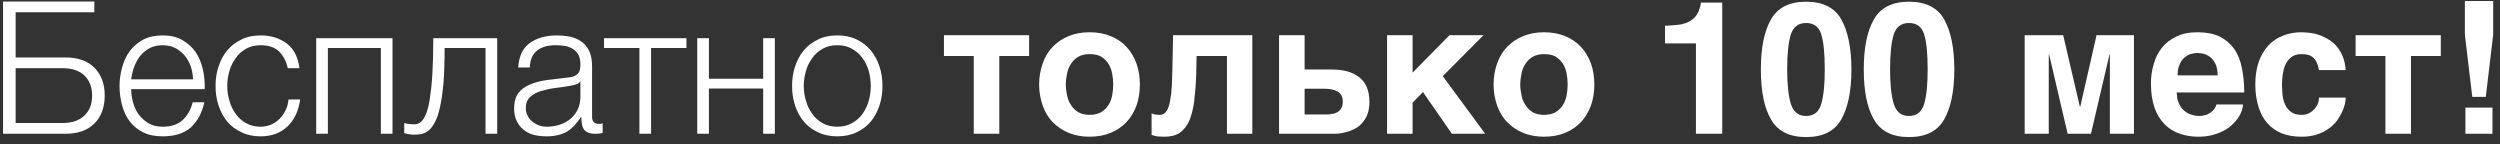 <?xml version="1.0" encoding="UTF-8"?> <svg xmlns="http://www.w3.org/2000/svg" width="243" height="14" viewBox="0 0 243 14" fill="none"><rect x="0" y="0" width="243" height="14" fill="#333333" stroke="none"/><path d="M9.17 1.192H1.52V5.584H6.362C7.568 5.584 8.504 5.908 9.17 6.574C9.836 7.24 10.178 8.14 10.178 9.292C10.178 10.444 9.836 11.344 9.17 12.01C8.504 12.676 7.568 13 6.362 13H0.296V0.148H9.17V1.192ZM6.092 11.956C6.992 11.956 7.694 11.722 8.198 11.236C8.702 10.768 8.954 10.12 8.954 9.292C8.954 8.464 8.702 7.816 8.198 7.33C7.694 6.862 6.992 6.628 6.092 6.628H1.52V11.956H6.092ZM15.812 13.252C15.074 13.252 14.426 13.126 13.904 12.856C13.382 12.604 12.95 12.244 12.608 11.794C12.266 11.344 12.032 10.84 11.87 10.246C11.708 9.652 11.618 9.022 11.618 8.356C11.618 7.744 11.708 7.15 11.87 6.556C12.032 5.962 12.266 5.44 12.608 4.972C12.95 4.522 13.382 4.144 13.904 3.856C14.426 3.586 15.074 3.442 15.812 3.442C16.55 3.442 17.198 3.586 17.72 3.892C18.242 4.198 18.674 4.576 19.016 5.062C19.34 5.548 19.574 6.106 19.718 6.736C19.862 7.366 19.916 8.014 19.898 8.662H12.752C12.752 9.076 12.806 9.508 12.932 9.94C13.04 10.372 13.22 10.768 13.472 11.11C13.724 11.452 14.048 11.74 14.426 11.974C14.804 12.208 15.272 12.316 15.812 12.316C16.64 12.316 17.288 12.1 17.756 11.668C18.224 11.236 18.548 10.66 18.728 9.94H19.862C19.628 11.002 19.178 11.812 18.548 12.388C17.9 12.964 16.982 13.252 15.812 13.252ZM18.764 7.708C18.746 7.276 18.674 6.862 18.548 6.466C18.404 6.07 18.206 5.71 17.954 5.404C17.702 5.098 17.396 4.864 17.036 4.666C16.676 4.486 16.262 4.396 15.812 4.396C15.344 4.396 14.93 4.486 14.57 4.666C14.21 4.864 13.904 5.098 13.652 5.404C13.4 5.71 13.202 6.07 13.058 6.466C12.896 6.88 12.806 7.294 12.752 7.708H18.764ZM25.344 13.252C24.642 13.252 24.012 13.126 23.472 12.856C22.914 12.604 22.464 12.262 22.086 11.812C21.708 11.362 21.438 10.84 21.24 10.246C21.042 9.652 20.952 9.022 20.952 8.356C20.952 7.69 21.042 7.06 21.24 6.466C21.438 5.872 21.708 5.35 22.086 4.9C22.464 4.45 22.914 4.108 23.472 3.838C24.012 3.568 24.642 3.442 25.344 3.442C26.334 3.442 27.18 3.712 27.882 4.234C28.566 4.756 28.98 5.566 29.106 6.628H27.972C27.81 5.926 27.522 5.386 27.108 4.99C26.694 4.594 26.1 4.396 25.344 4.396C24.804 4.396 24.336 4.504 23.922 4.738C23.508 4.972 23.184 5.26 22.914 5.638C22.644 6.016 22.428 6.43 22.302 6.898C22.158 7.384 22.086 7.87 22.086 8.356C22.086 8.842 22.158 9.328 22.302 9.796C22.428 10.282 22.644 10.696 22.914 11.074C23.184 11.452 23.508 11.74 23.922 11.974C24.336 12.208 24.804 12.316 25.344 12.316C25.686 12.316 26.028 12.244 26.334 12.118C26.64 11.992 26.928 11.794 27.162 11.56C27.396 11.326 27.594 11.056 27.756 10.732C27.918 10.408 28.008 10.048 28.044 9.67H29.178C29.016 10.804 28.602 11.668 27.936 12.298C27.27 12.928 26.406 13.252 25.344 13.252ZM38.152 13H37.018V4.666H31.87V13H30.736V3.712H38.152V13ZM40.191 13.09C40.137 13.09 40.065 13.09 39.975 13.072L39.723 13.036C39.633 13.018 39.543 13.018 39.471 12.982C39.381 12.964 39.327 12.964 39.291 12.946V11.956C39.381 11.992 39.525 12.028 39.723 12.046C39.921 12.064 40.083 12.082 40.209 12.082C40.335 12.082 40.461 12.064 40.605 12.028C40.749 11.992 40.893 11.884 41.037 11.722C41.181 11.56 41.325 11.308 41.451 10.966C41.577 10.624 41.703 10.138 41.793 9.508C41.883 8.896 41.973 8.122 42.027 7.168C42.081 6.232 42.117 5.08 42.117 3.712H48.327V13H47.193V4.666H43.215C43.215 6.016 43.179 7.15 43.107 8.086C43.017 9.022 42.909 9.796 42.765 10.426C42.621 11.056 42.459 11.542 42.261 11.902C42.063 12.262 41.865 12.532 41.649 12.694C41.415 12.874 41.181 12.982 40.947 13.036C40.695 13.072 40.443 13.09 40.191 13.09ZM53.087 13.252C52.654 13.252 52.258 13.198 51.88 13.108C51.502 13 51.16 12.838 50.891 12.604C50.602 12.388 50.386 12.1 50.224 11.758C50.062 11.416 49.972 11.02 49.972 10.552C49.972 9.904 50.117 9.4 50.404 9.022C50.693 8.662 51.071 8.392 51.556 8.194C52.025 7.996 52.565 7.87 53.158 7.78L54.959 7.564C55.193 7.546 55.391 7.51 55.589 7.474C55.769 7.438 55.913 7.366 56.038 7.276C56.164 7.186 56.255 7.078 56.327 6.916C56.38 6.754 56.416 6.556 56.416 6.304C56.416 5.926 56.362 5.602 56.236 5.35C56.111 5.116 55.931 4.918 55.715 4.774C55.48 4.63 55.228 4.522 54.941 4.468C54.635 4.414 54.328 4.396 53.986 4.396C53.267 4.396 52.672 4.558 52.222 4.9C51.773 5.242 51.52 5.8 51.502 6.556H50.368C50.441 5.458 50.819 4.666 51.502 4.18C52.169 3.694 53.05 3.442 54.13 3.442C54.544 3.442 54.941 3.478 55.355 3.55C55.769 3.64 56.129 3.784 56.453 4C56.776 4.216 57.047 4.522 57.245 4.9C57.443 5.296 57.55 5.8 57.55 6.43V11.362C57.55 11.812 57.767 12.046 58.217 12.046C58.361 12.046 58.486 12.028 58.577 11.974V12.928L58.234 12.982C58.127 13 58.001 13 57.839 13C57.55 13 57.316 12.964 57.154 12.874C56.974 12.802 56.831 12.694 56.74 12.55C56.651 12.406 56.578 12.226 56.56 12.028C56.525 11.83 56.507 11.614 56.507 11.38H56.471C56.273 11.686 56.056 11.938 55.858 12.172C55.642 12.406 55.408 12.604 55.157 12.766C54.886 12.928 54.599 13.036 54.257 13.126C53.914 13.216 53.536 13.252 53.087 13.252ZM53.176 12.316C53.608 12.316 54.023 12.244 54.419 12.118C54.815 11.992 55.157 11.794 55.462 11.542C55.751 11.29 55.984 10.984 56.164 10.624C56.327 10.264 56.416 9.85 56.416 9.4V7.924H56.38C56.309 8.05 56.164 8.158 55.967 8.212C55.769 8.266 55.589 8.32 55.426 8.338C54.941 8.428 54.455 8.5 53.95 8.554C53.428 8.626 52.961 8.734 52.547 8.86C52.133 8.986 51.791 9.184 51.52 9.436C51.251 9.688 51.106 10.03 51.106 10.48C51.106 10.768 51.16 11.02 51.286 11.236C51.395 11.47 51.538 11.65 51.736 11.812C51.934 11.974 52.151 12.1 52.403 12.19C52.636 12.28 52.907 12.316 53.176 12.316ZM58.712 3.712H66.722V4.666H63.285V13H62.151V4.666H58.712V3.712ZM68.907 7.654H74.181V3.712H75.315V13H74.181V8.608H68.907V13H67.773V3.712H68.907V7.654ZM81.383 13.252C80.681 13.252 80.051 13.126 79.511 12.856C78.953 12.604 78.503 12.262 78.125 11.812C77.747 11.362 77.477 10.84 77.279 10.246C77.081 9.652 76.991 9.022 76.991 8.356C76.991 7.69 77.081 7.06 77.279 6.466C77.477 5.872 77.747 5.35 78.125 4.9C78.503 4.45 78.953 4.108 79.511 3.838C80.051 3.568 80.681 3.442 81.383 3.442C82.085 3.442 82.715 3.568 83.273 3.838C83.813 4.108 84.263 4.45 84.641 4.9C85.019 5.35 85.289 5.872 85.487 6.466C85.685 7.06 85.775 7.69 85.775 8.356C85.775 9.022 85.685 9.652 85.487 10.246C85.289 10.84 85.019 11.362 84.641 11.812C84.263 12.262 83.813 12.604 83.273 12.856C82.715 13.126 82.085 13.252 81.383 13.252ZM81.383 12.316C81.923 12.316 82.391 12.208 82.805 11.974C83.219 11.74 83.561 11.452 83.831 11.074C84.101 10.696 84.299 10.282 84.443 9.796C84.569 9.328 84.641 8.842 84.641 8.356C84.641 7.87 84.569 7.384 84.443 6.898C84.299 6.43 84.101 6.016 83.831 5.638C83.561 5.26 83.219 4.972 82.805 4.738C82.391 4.504 81.923 4.396 81.383 4.396C80.843 4.396 80.375 4.504 79.961 4.738C79.547 4.972 79.223 5.26 78.953 5.638C78.683 6.016 78.467 6.43 78.341 6.898C78.197 7.384 78.125 7.87 78.125 8.356C78.125 8.842 78.197 9.328 78.341 9.796C78.467 10.282 78.683 10.696 78.953 11.074C79.223 11.452 79.547 11.74 79.961 11.974C80.375 12.208 80.843 12.316 81.383 12.316ZM91.751 3.424H100.031V5.44H97.133V13H94.649V5.44H91.751V3.424ZM101.003 8.212C101.003 7.474 101.129 6.79 101.345 6.178C101.561 5.548 101.885 5.008 102.317 4.558C102.749 4.108 103.253 3.766 103.865 3.514C104.477 3.262 105.143 3.136 105.899 3.136C106.673 3.136 107.357 3.262 107.969 3.514C108.581 3.766 109.085 4.108 109.499 4.558C109.913 5.008 110.237 5.548 110.471 6.178C110.687 6.79 110.795 7.474 110.795 8.212C110.795 8.95 110.687 9.634 110.471 10.246C110.237 10.876 109.913 11.416 109.499 11.866C109.085 12.298 108.581 12.658 107.969 12.91C107.357 13.162 106.673 13.288 105.899 13.288C105.143 13.288 104.477 13.162 103.865 12.91C103.253 12.658 102.749 12.298 102.317 11.866C101.885 11.416 101.561 10.876 101.345 10.246C101.129 9.634 101.003 8.95 101.003 8.212ZM103.595 8.212C103.595 8.572 103.649 8.932 103.721 9.274C103.793 9.634 103.919 9.958 104.117 10.228C104.297 10.516 104.531 10.75 104.819 10.912C105.107 11.074 105.467 11.164 105.899 11.164C106.349 11.164 106.727 11.074 107.015 10.912C107.303 10.75 107.537 10.516 107.717 10.246C107.897 9.976 108.023 9.67 108.095 9.31C108.167 8.95 108.203 8.59 108.203 8.212C108.203 7.834 108.167 7.474 108.095 7.114C108.023 6.754 107.897 6.43 107.717 6.16C107.537 5.89 107.303 5.674 107.015 5.494C106.727 5.332 106.349 5.26 105.899 5.26C105.467 5.26 105.107 5.35 104.819 5.512C104.531 5.674 104.297 5.908 104.117 6.178C103.919 6.466 103.793 6.772 103.721 7.132C103.649 7.492 103.595 7.852 103.595 8.212ZM119.26 5.44H116.308L116.272 7.222C116.236 8.23 116.164 9.112 116.074 9.868C115.966 10.624 115.804 11.254 115.588 11.758C115.354 12.262 115.048 12.64 114.67 12.91C114.292 13.162 113.788 13.288 113.194 13.288C112.906 13.288 112.672 13.27 112.456 13.252C112.24 13.216 112.078 13.162 111.934 13.108V11.02C112.024 11.056 112.132 11.092 112.258 11.128C112.384 11.146 112.528 11.164 112.708 11.164C112.906 11.164 113.068 11.11 113.212 10.984C113.356 10.876 113.482 10.678 113.59 10.372C113.698 10.066 113.77 9.652 113.842 9.112C113.896 8.572 113.932 7.888 113.95 7.042L114.022 3.424H121.726V13H119.26V5.44ZM126.808 6.754H129.346C129.94 6.754 130.48 6.808 130.948 6.934C131.398 7.06 131.794 7.258 132.118 7.51C132.442 7.762 132.694 8.086 132.856 8.482C133.018 8.878 133.108 9.346 133.108 9.886C133.108 10.372 133.036 10.786 132.91 11.128C132.766 11.488 132.586 11.776 132.37 11.992C132.154 12.244 131.902 12.406 131.632 12.55C131.362 12.676 131.092 12.784 130.84 12.838C130.588 12.91 130.336 12.964 130.12 12.982C129.904 13 129.724 13 129.616 13H124.324V3.424H126.808V6.754ZM128.914 11.128C129.112 11.128 129.292 11.11 129.49 11.074C129.67 11.056 129.85 10.984 130.012 10.894C130.156 10.804 130.282 10.678 130.372 10.516C130.48 10.354 130.516 10.138 130.516 9.886C130.516 9.634 130.48 9.436 130.372 9.256C130.282 9.094 130.156 8.968 129.976 8.878C129.814 8.788 129.616 8.716 129.4 8.68C129.184 8.644 128.95 8.626 128.698 8.626H126.808V11.128H128.914ZM137.305 7.06L140.887 3.424H144.199L140.239 7.402L144.361 13H141.121L138.313 8.95L137.305 9.976V13H134.821V3.424H137.305V7.06ZM145.176 8.212C145.176 7.474 145.302 6.79 145.518 6.178C145.734 5.548 146.058 5.008 146.49 4.558C146.922 4.108 147.426 3.766 148.038 3.514C148.65 3.262 149.316 3.136 150.072 3.136C150.846 3.136 151.53 3.262 152.142 3.514C152.754 3.766 153.258 4.108 153.672 4.558C154.086 5.008 154.41 5.548 154.644 6.178C154.86 6.79 154.968 7.474 154.968 8.212C154.968 8.95 154.86 9.634 154.644 10.246C154.41 10.876 154.086 11.416 153.672 11.866C153.258 12.298 152.754 12.658 152.142 12.91C151.53 13.162 150.846 13.288 150.072 13.288C149.316 13.288 148.65 13.162 148.038 12.91C147.426 12.658 146.922 12.298 146.49 11.866C146.058 11.416 145.734 10.876 145.518 10.246C145.302 9.634 145.176 8.95 145.176 8.212ZM147.768 8.212C147.768 8.572 147.822 8.932 147.894 9.274C147.966 9.634 148.092 9.958 148.29 10.228C148.47 10.516 148.704 10.75 148.992 10.912C149.28 11.074 149.64 11.164 150.072 11.164C150.522 11.164 150.9 11.074 151.188 10.912C151.476 10.75 151.71 10.516 151.89 10.246C152.07 9.976 152.196 9.67 152.268 9.31C152.34 8.95 152.376 8.59 152.376 8.212C152.376 7.834 152.34 7.474 152.268 7.114C152.196 6.754 152.07 6.43 151.89 6.16C151.71 5.89 151.476 5.674 151.188 5.494C150.9 5.332 150.522 5.26 150.072 5.26C149.64 5.26 149.28 5.35 148.992 5.512C148.704 5.674 148.47 5.908 148.29 6.178C148.092 6.466 147.966 6.772 147.894 7.132C147.822 7.492 147.768 7.852 147.768 8.212ZM161.838 2.506C162.63 2.47 163.188 2.416 163.512 2.344C163.998 2.236 164.412 2.02 164.736 1.678C164.952 1.444 165.114 1.138 165.222 0.76C165.294 0.544 165.33 0.364 165.33 0.256H167.4V13H164.844V4.216H161.838V2.506ZM178.968 1.876C179.616 3.028 179.958 4.648 179.958 6.754C179.958 8.86 179.616 10.48 178.968 11.614C178.32 12.748 177.186 13.324 175.548 13.324C173.928 13.324 172.794 12.748 172.146 11.614C171.48 10.48 171.156 8.86 171.156 6.754C171.156 4.648 171.48 3.028 172.146 1.876C172.794 0.742 173.928 0.166 175.548 0.166C177.186 0.166 178.32 0.742 178.968 1.876ZM174.072 10.102C174.324 10.894 174.81 11.272 175.548 11.272C176.304 11.272 176.79 10.894 177.024 10.102C177.258 9.328 177.366 8.212 177.366 6.754C177.366 5.206 177.258 4.072 177.024 3.334C176.79 2.596 176.304 2.236 175.548 2.236C174.81 2.236 174.324 2.596 174.072 3.334C173.838 4.072 173.712 5.206 173.712 6.754C173.712 8.212 173.838 9.328 174.072 10.102ZM188.97 1.876C189.618 3.028 189.96 4.648 189.96 6.754C189.96 8.86 189.618 10.48 188.97 11.614C188.322 12.748 187.188 13.324 185.55 13.324C183.93 13.324 182.796 12.748 182.148 11.614C181.482 10.48 181.158 8.86 181.158 6.754C181.158 4.648 181.482 3.028 182.148 1.876C182.796 0.742 183.93 0.166 185.55 0.166C187.188 0.166 188.322 0.742 188.97 1.876ZM184.074 10.102C184.326 10.894 184.812 11.272 185.55 11.272C186.306 11.272 186.792 10.894 187.026 10.102C187.26 9.328 187.368 8.212 187.368 6.754C187.368 5.206 187.26 4.072 187.026 3.334C186.792 2.596 186.306 2.236 185.55 2.236C184.812 2.236 184.326 2.596 184.074 3.334C183.84 4.072 183.714 5.206 183.714 6.754C183.714 8.212 183.84 9.328 184.074 10.102ZM202.163 10.372H202.199L203.783 3.424H207.419V13H205.079V5.296H205.043L203.243 13H200.975L199.175 5.296H199.139V13H196.799V3.424H200.543L202.163 10.372ZM211.572 8.986C211.572 9.076 211.59 9.184 211.608 9.328C211.608 9.49 211.644 9.634 211.698 9.814C211.752 9.976 211.842 10.156 211.932 10.318C212.022 10.498 212.166 10.66 212.346 10.786C212.508 10.93 212.706 11.056 212.958 11.128C213.192 11.218 213.48 11.272 213.822 11.272C214.002 11.272 214.182 11.236 214.344 11.182C214.524 11.146 214.668 11.074 214.83 10.966C214.974 10.876 215.1 10.75 215.208 10.624C215.316 10.48 215.388 10.336 215.442 10.156H218.016C218.016 10.336 217.98 10.534 217.908 10.75C217.818 10.984 217.71 11.2 217.566 11.434C217.404 11.668 217.206 11.902 216.972 12.118C216.738 12.334 216.468 12.55 216.126 12.712C215.802 12.892 215.442 13.018 215.046 13.126C214.632 13.234 214.182 13.288 213.678 13.288C213.048 13.288 212.436 13.198 211.896 13C211.32 12.82 210.834 12.514 210.42 12.1C210.006 11.686 209.664 11.146 209.43 10.498C209.196 9.832 209.07 9.04 209.07 8.104C209.07 7.456 209.16 6.826 209.34 6.232C209.502 5.62 209.772 5.098 210.132 4.648C210.492 4.18 210.978 3.82 211.554 3.55C212.112 3.262 212.796 3.136 213.606 3.136C214.452 3.136 215.172 3.28 215.748 3.55C216.324 3.838 216.792 4.234 217.152 4.738C217.512 5.242 217.764 5.872 217.908 6.592C218.052 7.312 218.142 8.104 218.142 8.986H211.572ZM215.55 7.33C215.55 6.916 215.496 6.556 215.37 6.268C215.244 5.998 215.082 5.764 214.902 5.602C214.704 5.44 214.488 5.314 214.254 5.242C214.038 5.188 213.822 5.152 213.606 5.152C213.408 5.152 213.174 5.188 212.958 5.242C212.724 5.314 212.508 5.44 212.328 5.602C212.13 5.764 211.968 5.998 211.86 6.268C211.716 6.556 211.662 6.916 211.662 7.33H215.55ZM225.408 6.808C225.354 6.556 225.3 6.322 225.21 6.142C225.138 5.944 225.03 5.782 224.904 5.656C224.76 5.512 224.598 5.422 224.418 5.35C224.22 5.296 223.986 5.26 223.716 5.26C223.302 5.26 222.978 5.35 222.726 5.548C222.474 5.746 222.276 5.98 222.15 6.268C222.006 6.574 221.934 6.898 221.88 7.24C221.844 7.582 221.808 7.906 221.808 8.212C221.808 8.518 221.826 8.86 221.862 9.202C221.898 9.562 221.97 9.868 222.114 10.156C222.24 10.444 222.42 10.696 222.69 10.876C222.942 11.074 223.284 11.164 223.716 11.164C224.004 11.164 224.256 11.11 224.472 10.984C224.67 10.876 224.85 10.732 224.994 10.57C225.138 10.39 225.246 10.21 225.318 10.012C225.372 9.832 225.408 9.652 225.408 9.49H228C228 9.652 227.982 9.85 227.928 10.102C227.856 10.372 227.766 10.624 227.64 10.912C227.514 11.182 227.334 11.47 227.136 11.758C226.902 12.046 226.65 12.298 226.326 12.514C226.002 12.748 225.642 12.928 225.21 13.072C224.778 13.216 224.274 13.288 223.716 13.288C222.996 13.288 222.348 13.18 221.79 12.964C221.232 12.73 220.764 12.406 220.386 11.974C220.008 11.542 219.72 11.02 219.522 10.372C219.324 9.742 219.216 9.022 219.216 8.212C219.216 7.384 219.324 6.664 219.54 6.034C219.756 5.422 220.062 4.882 220.458 4.45C220.854 4.018 221.322 3.694 221.88 3.478C222.42 3.244 223.05 3.136 223.716 3.136C224.004 3.136 224.31 3.172 224.634 3.208C224.94 3.244 225.246 3.334 225.552 3.442C225.858 3.568 226.146 3.712 226.434 3.892C226.704 4.072 226.956 4.306 227.19 4.576C227.406 4.846 227.586 5.17 227.73 5.53C227.874 5.89 227.964 6.322 228 6.808H225.408ZM228.965 3.424H237.245V5.44H234.347V13H231.863V5.44H228.965V3.424ZM242.339 3.37L241.619 9.418H240.305L239.585 3.37V0.094H242.339V3.37ZM242.267 13H239.639V10.462H242.267V13Z" fill="white"></path></svg> 